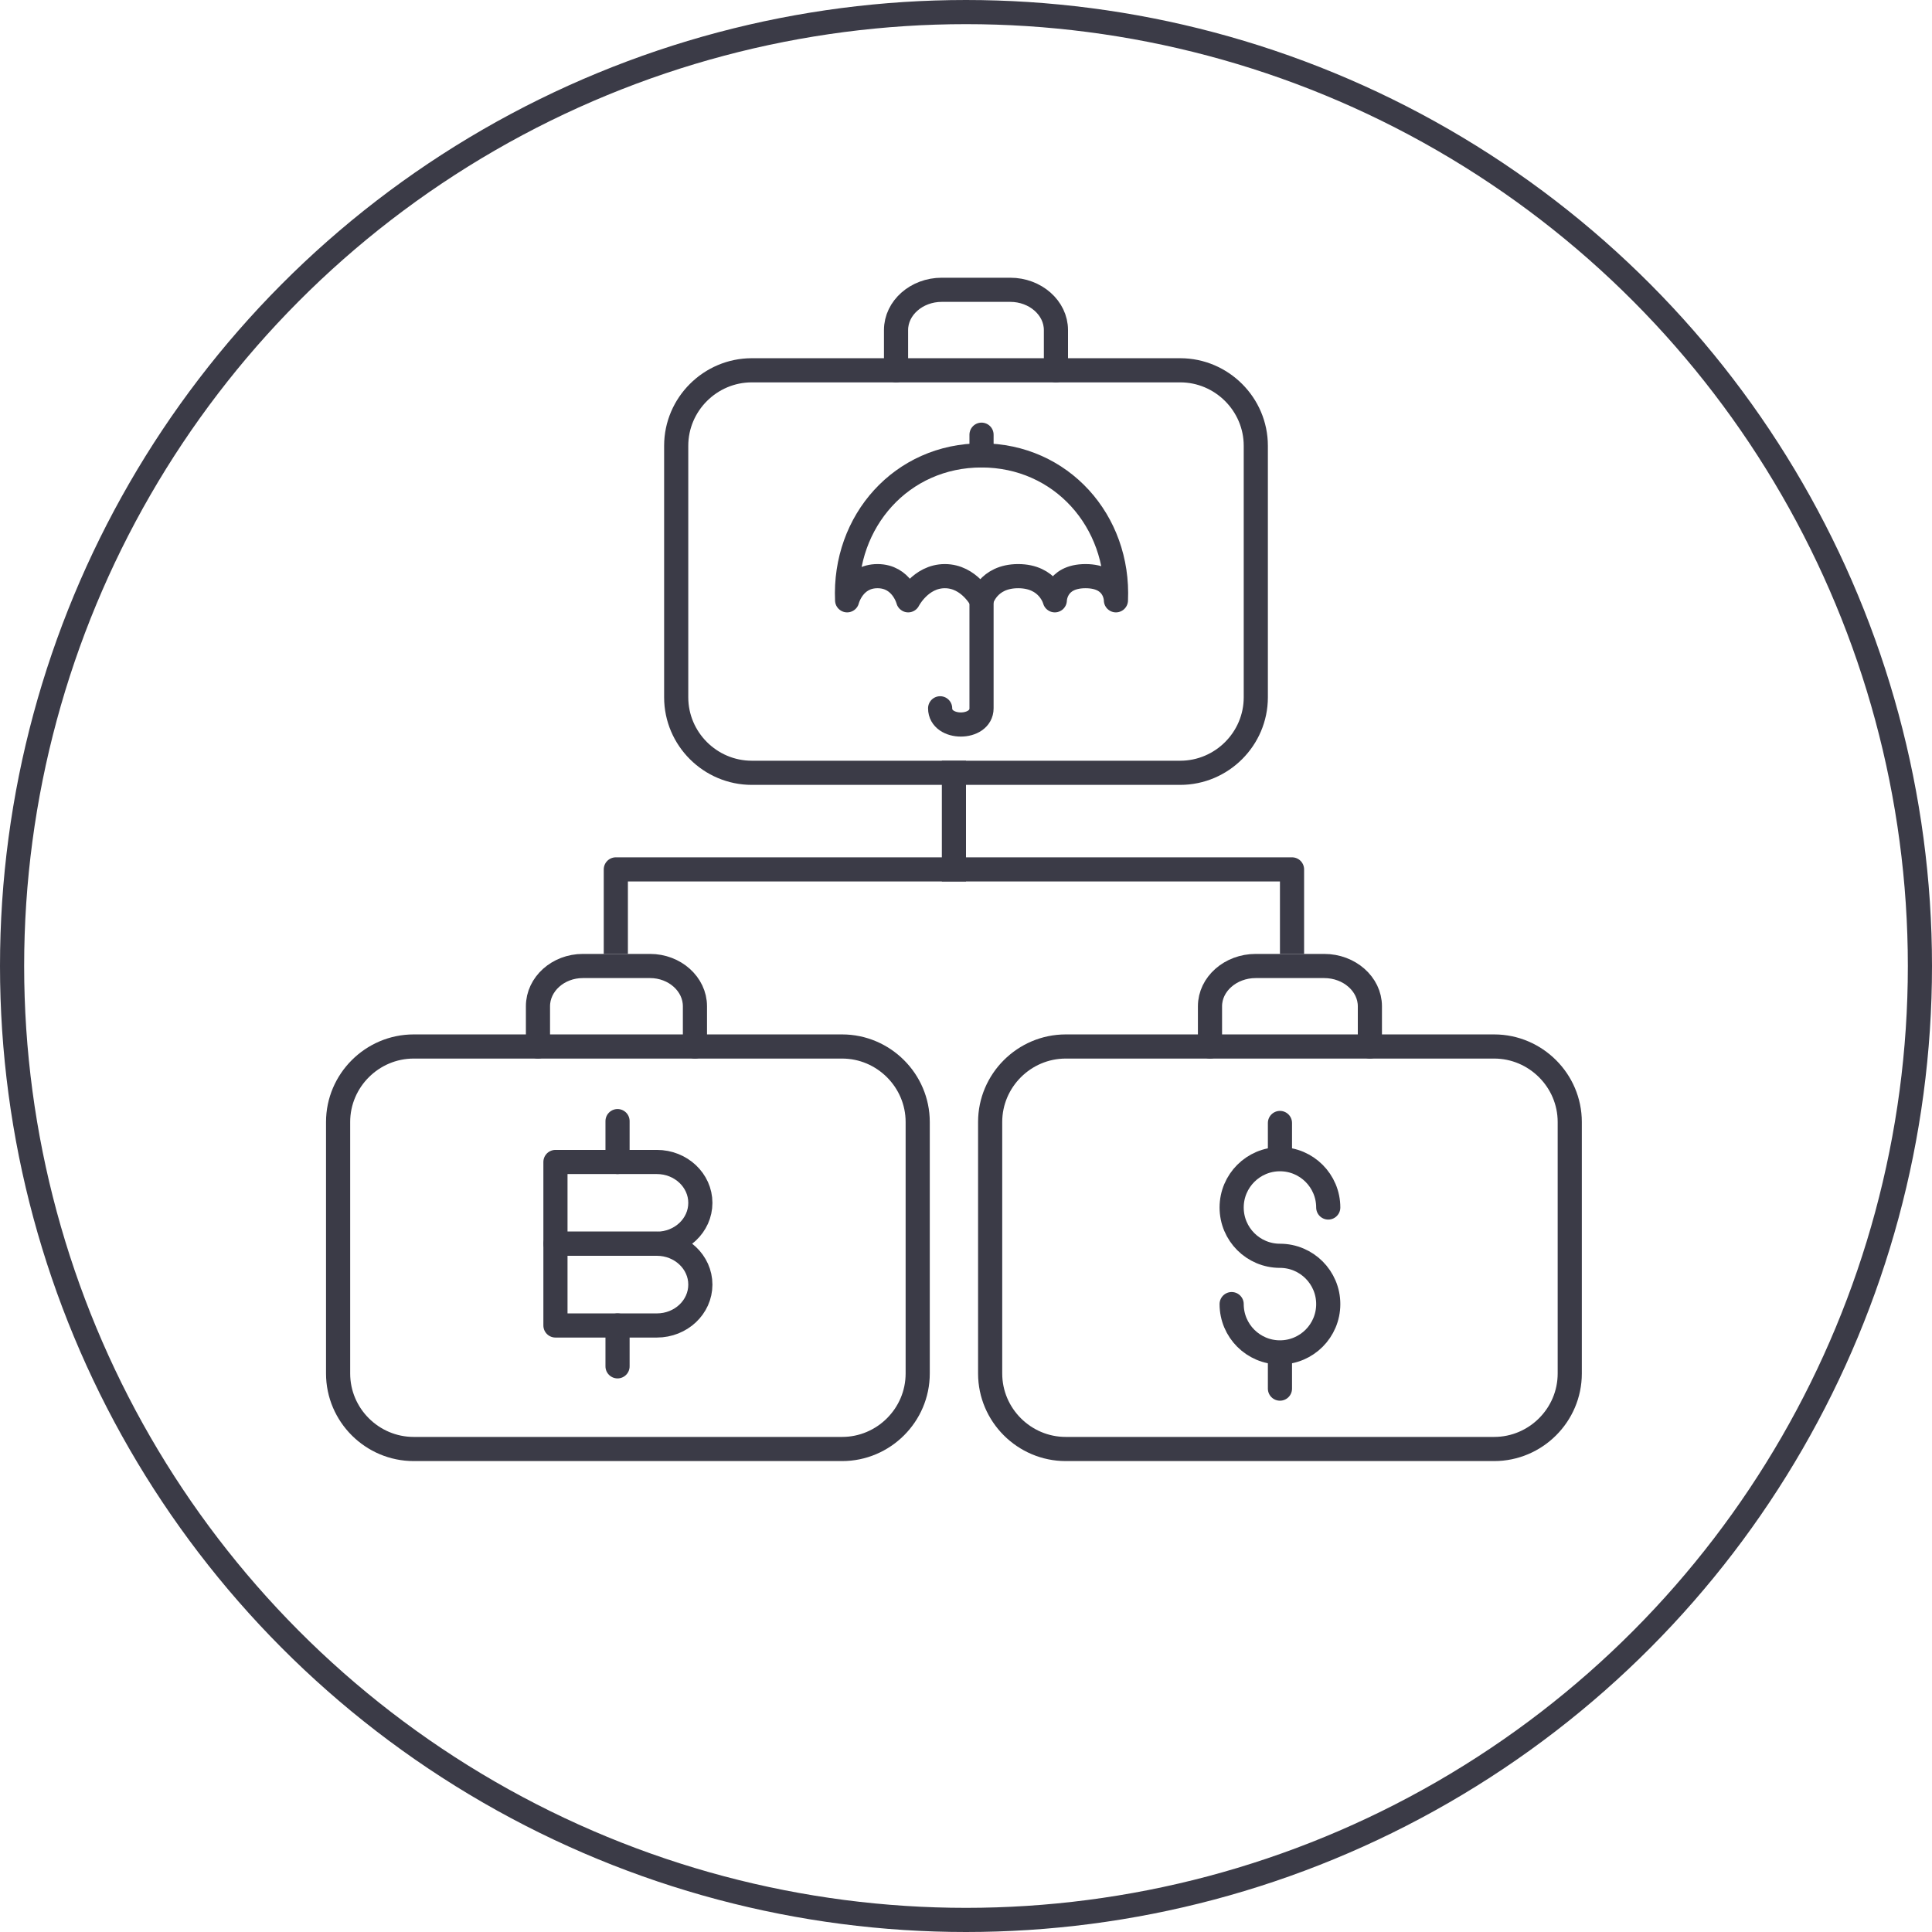 <?xml version="1.0" encoding="UTF-8"?>
<svg width="80px" height="80px" viewBox="0 0 80 80" version="1.1" xmlns="http://www.w3.org/2000/svg" xmlns:xlink="http://www.w3.org/1999/xlink">
    <title>Icons / Illustrative / unified-accounts-3</title>
    <g id="Icons-/-Illustrative-/-unified-accounts-3" stroke="none" stroke-width="1" fill="none" fill-rule="evenodd">
        <g id="Icons-/-Illustrative-/-Illustrative-/-Oval" stroke="#3B3B47">
            <circle id="Oval" cx="40" cy="40" r="39.5"></circle>
        </g>
        <g id="Group-2" transform="translate(14, 12)" stroke="#3B3B47" stroke-linejoin="round">
            <g id="Group" transform="translate(0, 28)" stroke-linecap="round">
                <path d="M24,6.458 C24,4.742 22.59,3.333 20.87,3.333 L3.13,3.333 C1.409,3.333 0,4.742 0,6.458 L0,16.875 C0,18.594 1.409,20 3.13,20 L20.87,20 C22.59,20 24,18.594 24,16.875 L24,6.458 L24,6.458 Z" id="Stroke-96"></path>
                <path d="M8.276,3.333 L8.276,1.667 C8.276,0.75 9.111,0 10.133,0 L12.919,0 C13.94,0 14.776,0.75 14.776,1.667 L14.776,3.333" id="Stroke-97"></path>
            </g>
            <g id="Group" transform="translate(9, 34)" stroke-linecap="round">
                <line x1="2.571" y1="0.423" x2="2.571" y2="2.115" id="Stroke-5612"></line>
                <line x1="2.571" y1="8.885" x2="2.571" y2="10.577" id="Stroke-5614"></line>
                <path d="M6,3.808 C6,4.743 5.194,5.5 4.2,5.5 L0,5.5 L0,2.115 L4.2,2.115 C5.194,2.115 6,2.874 6,3.808 L6,3.808 Z" id="Stroke-5615"></path>
                <path d="M6,7.192 C6,8.128 5.194,8.885 4.2,8.885 L0,8.885 L0,5.5 L4.2,5.5 C5.194,5.5 6,6.258 6,7.192 L6,7.192 Z" id="Stroke-5616"></path>
            </g>
            <polyline id="Stroke-522" stroke-linecap="square" points="39.5 27 39.5 24 11.5 24 11.5 27"></polyline>
            <g id="Group-Copy-3" transform="translate(27, 28)" stroke-linecap="round">
                <path d="M24,6.458 C24,4.742 22.59,3.333 20.87,3.333 L3.13,3.333 C1.409,3.333 0,4.742 0,6.458 L0,16.875 C0,18.594 1.409,20 3.13,20 L20.87,20 C22.59,20 24,18.594 24,16.875 L24,6.458 L24,6.458 Z" id="Stroke-96"></path>
                <path d="M9.103,3.333 L9.103,1.667 C9.103,0.75 9.954,0 10.995,0 L13.833,0 C14.873,0 15.724,0.75 15.724,1.667 L15.724,3.333" id="Stroke-97"></path>
                <path d="M10,14 C10,15.105 10.895,16 12,16 C13.105,16 14,15.105 14,14 C14,12.896 13.105,12 12,12 C10.895,12 10,11.105 10,10 C10,8.896 10.895,8 12,8 C13.105,8 14,8.896 14,10" id="Stroke-3"></path>
                <path d="M12,6.5 L12,7.769 M12,16.231 L12,17.5" id="Shape"></path>
            </g>
            <g id="Group-Copy-4" transform="translate(14, 0)" stroke-linecap="round">
                <path d="M24,6.458 C24,4.742 22.59,3.333 20.87,3.333 L3.13,3.333 C1.409,3.333 0,4.742 0,6.458 L0,16.875 C0,18.594 1.409,20 3.13,20 L20.87,20 C22.59,20 24,18.594 24,16.875 L24,6.458 L24,6.458 Z" id="Stroke-96"></path>
                <path d="M9.103,3.333 L9.103,1.667 C9.103,0.75 9.954,0 10.995,0 L13.833,0 C14.873,0 15.724,0.75 15.724,1.667 L15.724,3.333" id="Stroke-97"></path>
            </g>
            <g id="Stroke-691-+-Stroke-692-+-Stroke-693" transform="translate(27, 12) scale(-1, 1) translate(-27, -12) translate(21, 6)">
                <path d="M11.922,6.857 C12.069,3.583 9.666,0.857 6.358,0.857 C3.053,0.857 0.645,3.581 0.792,6.857 C0.792,6.857 0.785,5.857 2.05,5.857 C3.315,5.857 3.323,6.857 3.323,6.857 C3.323,6.857 3.576,5.857 4.84,5.857 C6.105,5.857 6.358,6.857 6.358,6.857 C6.358,6.857 6.864,5.857 7.876,5.857 C8.888,5.857 9.394,6.857 9.394,6.857 C9.394,6.857 9.652,5.857 10.664,5.857 C11.676,5.857 11.922,6.857 11.922,6.857 L11.922,6.857 Z" id="Stroke-691"></path>
                <line x1="6.357" y1="0.857" x2="6.357" y2="0" id="Stroke-692" stroke-linecap="round"></line>
                <path d="M8.071,11.329 C8.071,12.224 6.357,12.224 6.357,11.329 L6.357,6.857" id="Stroke-693" stroke-linecap="round"></path>
            </g>
            <line x1="25.5" y1="20" x2="25.5" y2="24" id="Stroke-517" stroke-linecap="square"></line>
        </g>
    </g>
</svg>